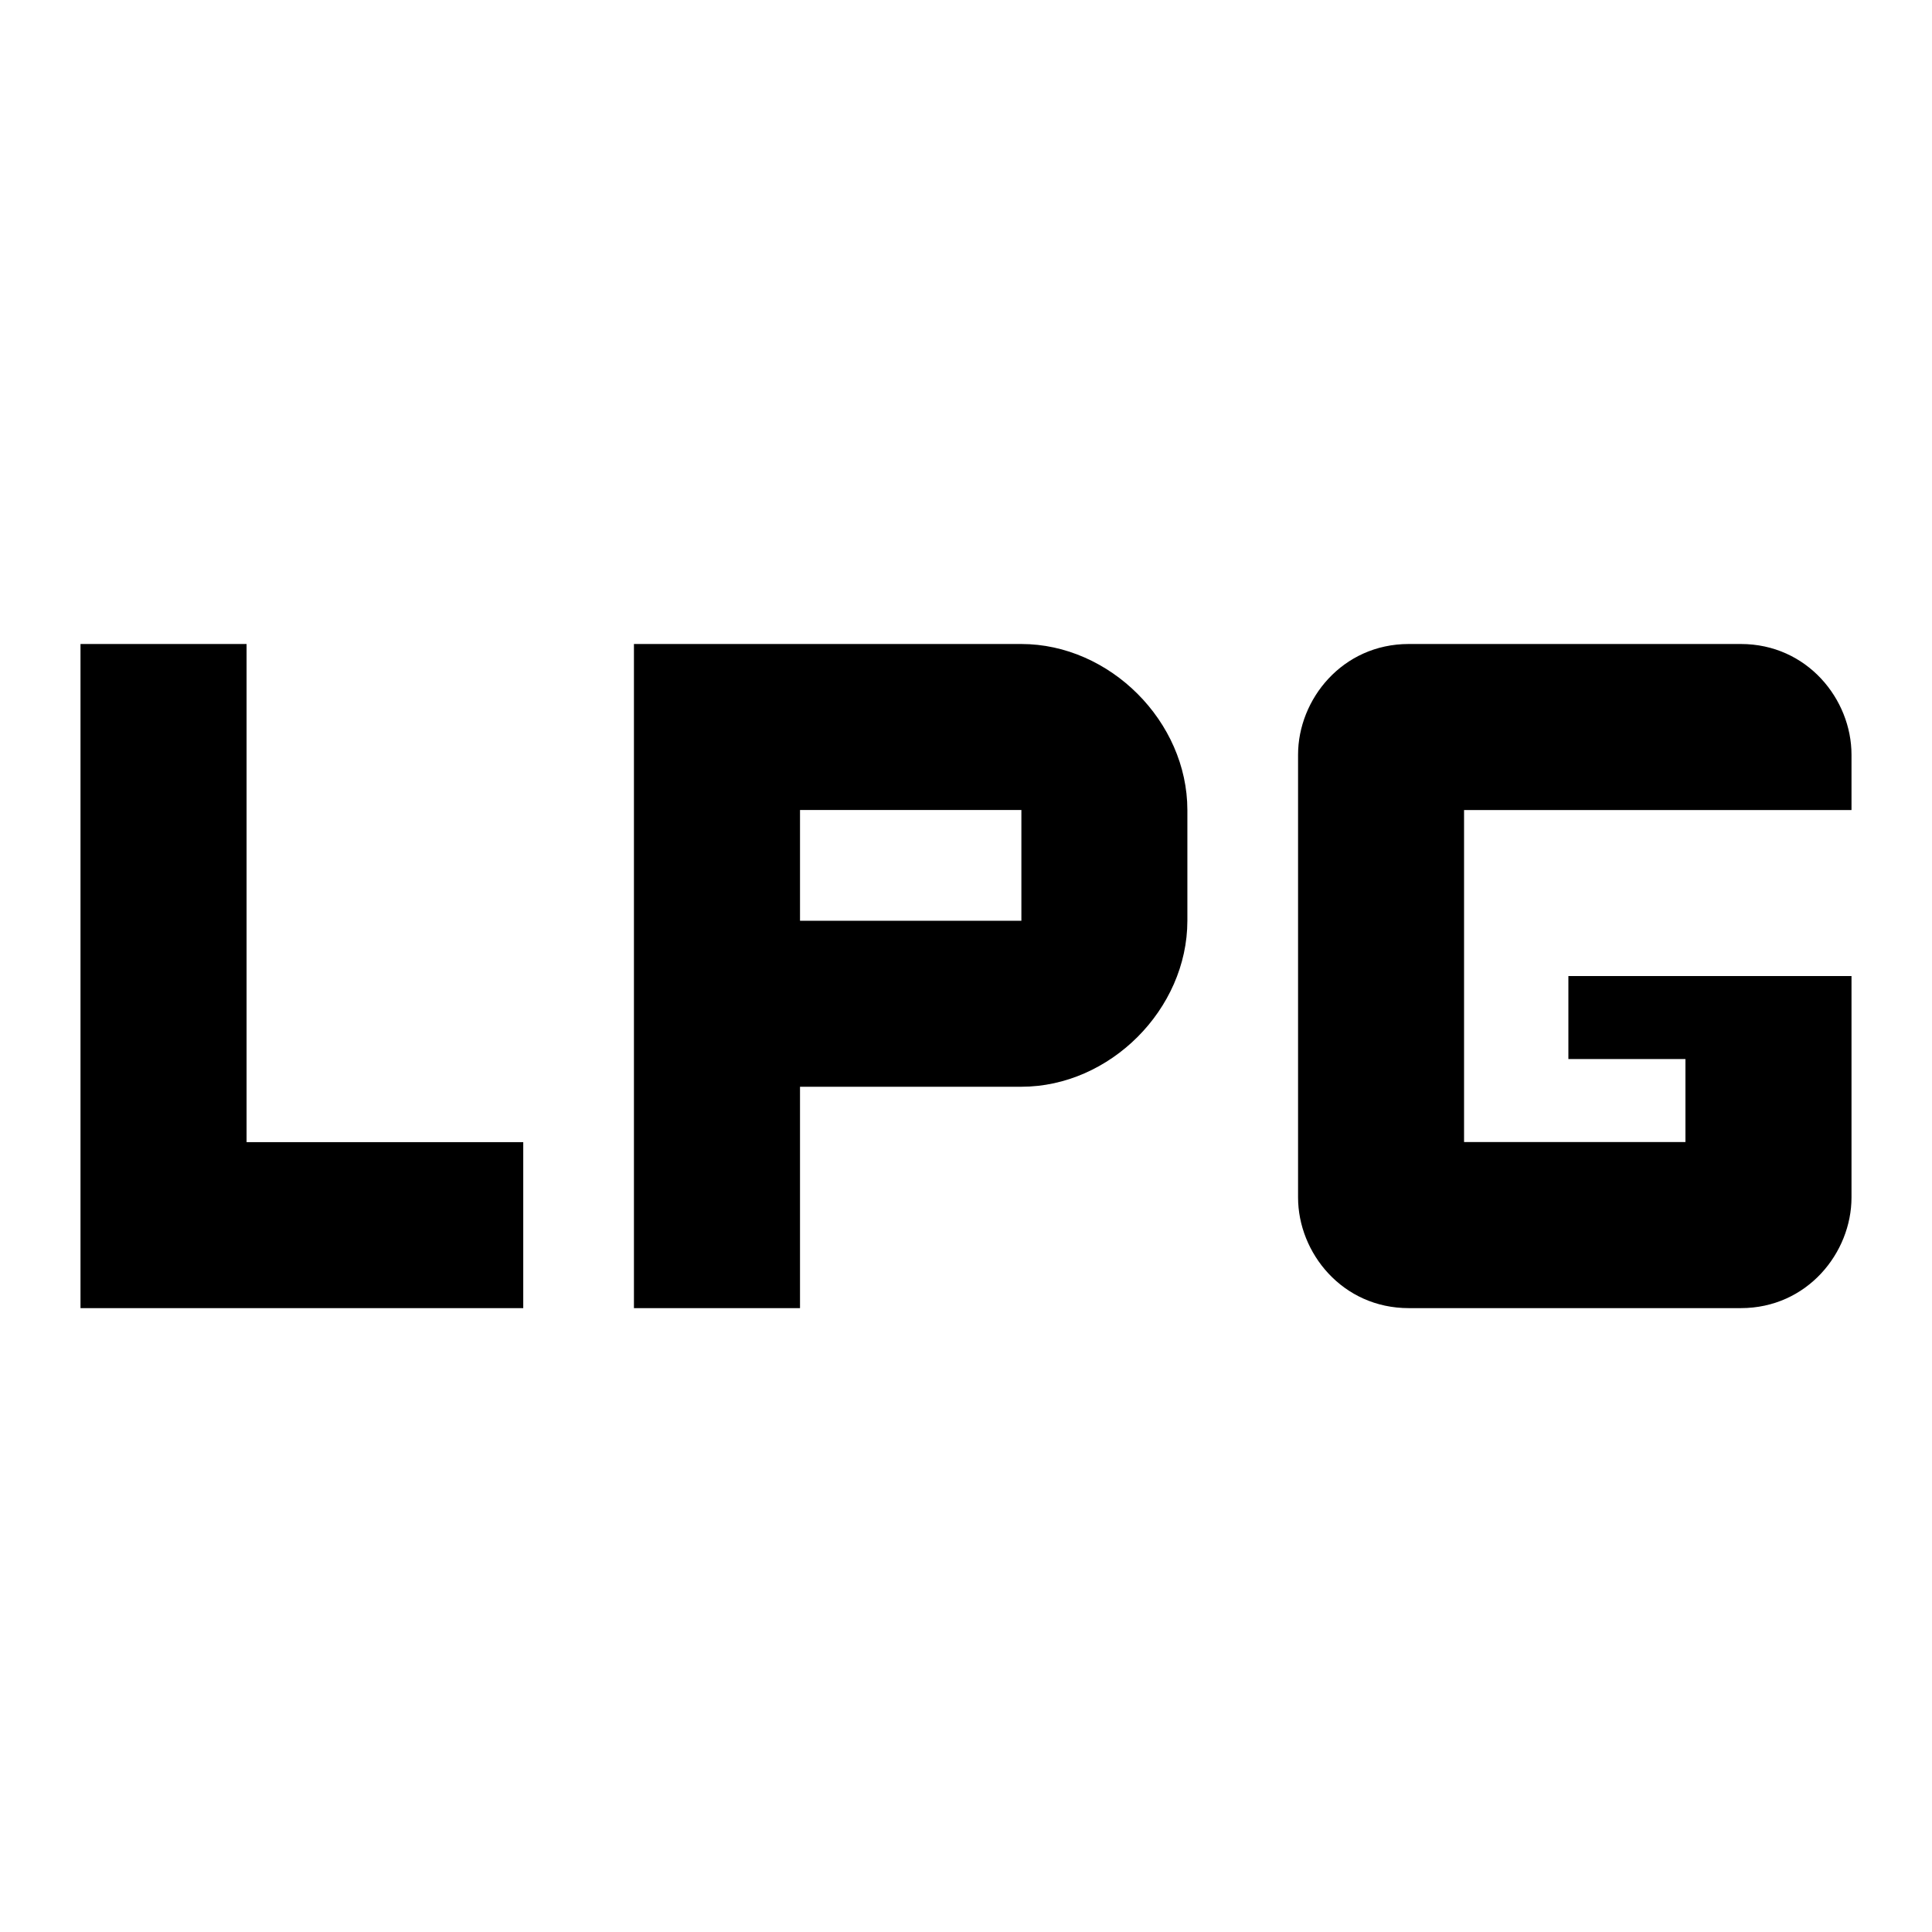 <svg width="24" height="24" fill="none" xmlns="http://www.w3.org/2000/svg"><path fill-rule="evenodd" clip-rule="evenodd" d="M6.5 14.188v2.062H1V8h2.063v6.188H6.5zM12.688 8H7.875v8.25h2.063V13.5h2.75c1.1 0 2.062-.963 2.062-2.063v-1.374c0-1.1-.963-2.063-2.063-2.063zm-2.75 3.438h2.75v-1.376h-2.75v1.376zM21.624 8H17.5c-.825 0-1.375.688-1.375 1.375v5.5c0 .688.55 1.375 1.375 1.375h4.125c.825 0 1.375-.688 1.375-1.375v-2.75h-3.517v1.031h1.454v1.031h-2.75v-4.124H23v-.688C23 8.687 22.45 8 21.625 8z" fill="#000"/></svg>